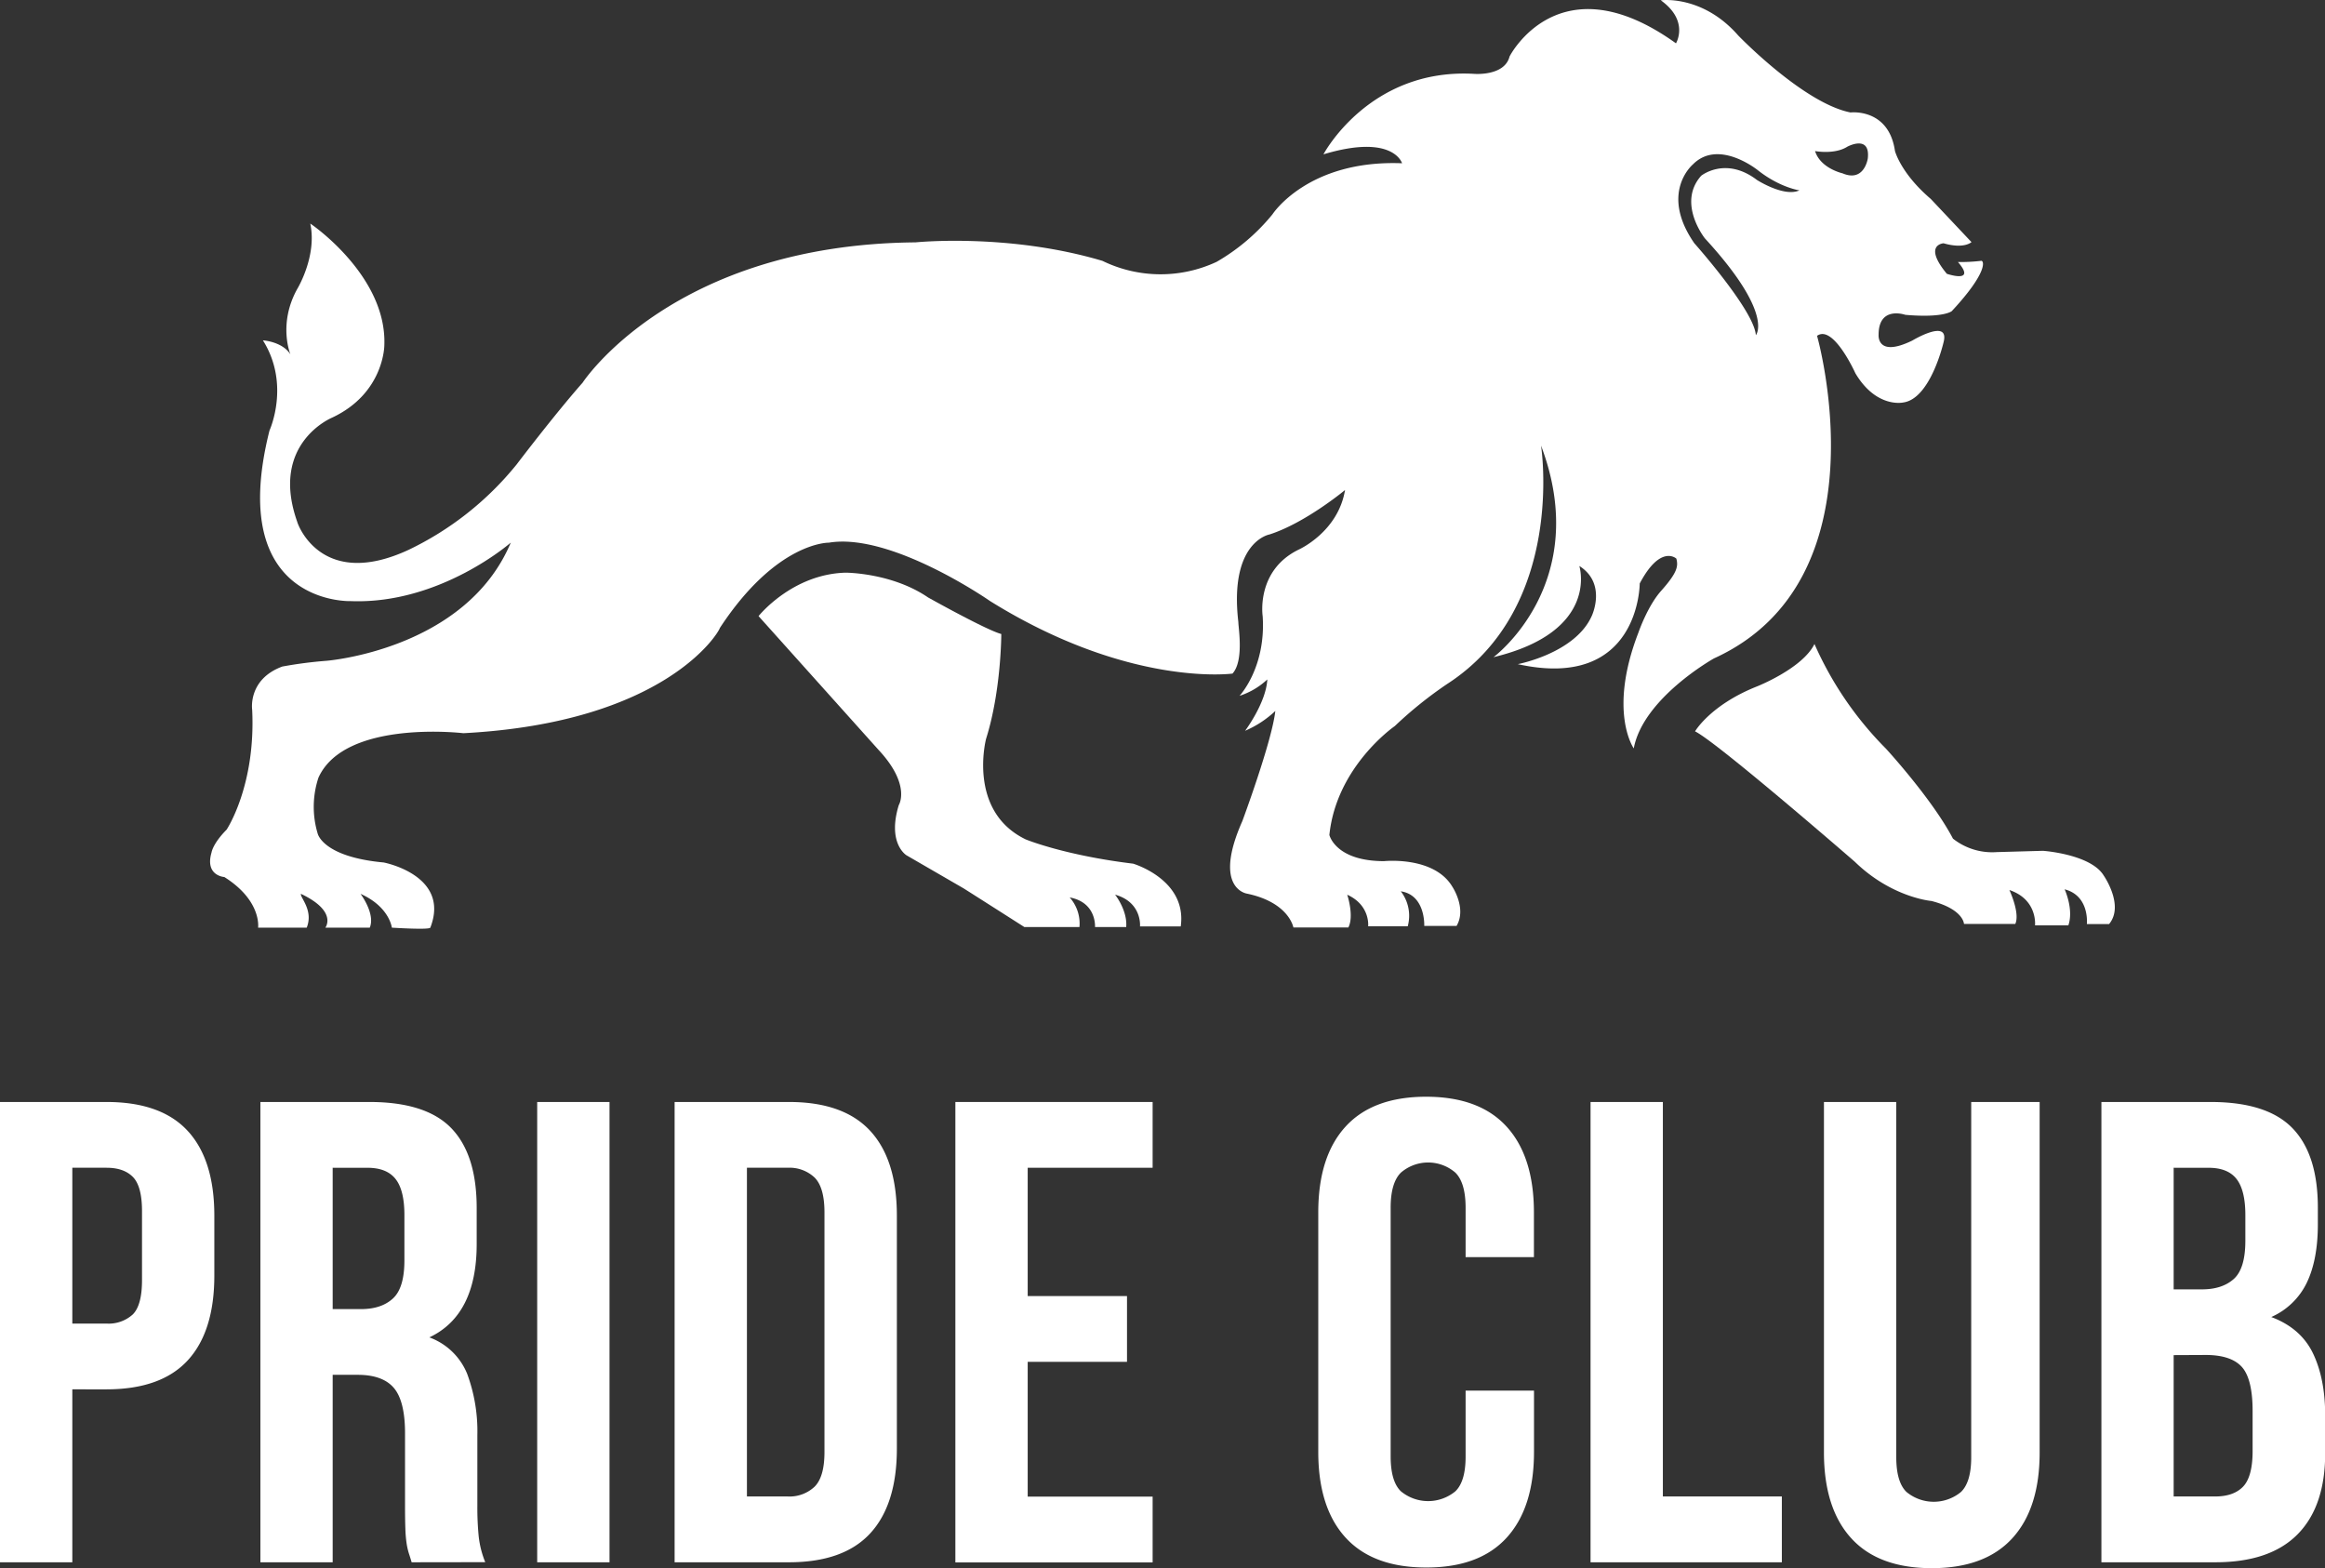 <?xml version="1.0" encoding="UTF-8"?> <svg xmlns="http://www.w3.org/2000/svg" viewBox="0 0 627.87 423.48"><rect x="0" y="0" width="627.87" height="423.48" fill="#333333" stroke="none"/> <defs> <style> .cls-1 { fill: #fff; } </style> </defs> <g id="Слой_2" data-name="Слой 2"> <g id="Слой_1-2" data-name="Слой 1"> <g> <g> <path class="cls-1" d="M490.7,90.69c4.39-3.16,10.35,10.11,10.35,10.11,5.64,9.48,12.85,7.9,12.85,7.9,7.5-.93,11-16.43,11-16.43,1.54-6.35-8.49-.3-8.49-.3-9.7,4.73-9.09-1.59-9.09-1.59,0-7.91,7.22-5.36,7.22-5.36,10.36.9,12.54-1,12.54-1,10-10.73,8.74-13.88,7.83-13.57a47.65,47.65,0,0,1-6.16.31c5.13,5.94-3,3.18-3,3.18-6.55-7.91-.88-8.24-.88-8.24,5.6,1.61,7.53-.32,7.53-.32l-11-11.67c-8.12-6.93-9.66-12.94-9.66-12.94-1.69-11.65-12-10.4-12-10.4C487,27.86,469.4,9.57,469.4,9.57,459.72-1.49,448.5.08,448.5.08c7.77,5.56,4.1,11.62,4.1,11.62C421-11,407.66,15.25,407.66,15.25c-1.37,5.42-9.64,4.69-9.64,4.69C369.7,18.37,357.4,41.68,357.4,41.68c18.88-5.68,21.23,2.41,21.23,2.41-25.47-1-35,13.79-35,13.79a54.67,54.67,0,0,1-15.08,12.83,35.78,35.78,0,0,1-30.82-.26c-25.42-7.57-50.47-5-50.47-5-65.64.56-89.93,37.9-89.93,37.9-7.52,8.52-17.81,22.07-17.81,22.07a84.36,84.36,0,0,1-29.19,23.07c-23.15,10.73-29.74-6.31-30.07-7.6-7.5-21.17,9.41-28.1,9.41-28.1,14.12-6.61,14.12-19.55,14.12-19.55.74-18.58-19.42-32.53-20-32.86C85.67,69.16,80.29,78,80.29,78,75,87.5,78.43,95.7,78.43,95.7,76.23,92.22,71,91.91,71,91.91c7.49,11.91,1.78,24.34,1.78,24.34-11.92,47.34,21.93,46.08,21.93,46.08,24.15.93,43.23-15.8,43.23-15.8-12.2,29-49.81,31.92-49.81,31.92A113.8,113.8,0,0,0,76.23,180c-9.38,3.48-8.13,11.68-8.13,11.68,1,20.53-6.9,32.36-6.9,32.36-3.75,3.79-4.07,6.15-4.07,6.15-1.86,6.34,3.45,6.65,3.45,6.65,10.17,6.41,9.12,13.67,9.12,13.67H82.83c1.89-4.7-1.86-8.18-1.56-9.13,10,4.75,6.59,9.13,6.59,9.13h12c1.56-3.76-2.5-9.13-2.5-9.13,7.84,3.5,8.46,9.13,8.46,9.13s10.06.65,10.39,0c5.51-14.16-12.59-17.6-12.59-17.6-16.56-1.52-17.84-7.84-17.84-7.84A25.09,25.09,0,0,1,86,210c7.17-15.81,39.14-12,39.14-12,54.5-2.85,68.95-27.14,69.25-28.4,15.33-23.37,29.44-23.05,29.44-23.05,16.88-2.82,43.53,15.76,43.53,15.76,37.59,23.4,65.48,19.59,65.48,19.59,3.13-3.47,1.58-12.3,1.58-13.89-2.55-21.78,8.41-23.68,8.41-23.68,9.75-3.13,20.4-12,20.4-12-1.89,11.37-12.52,16.09-12.52,16.09-11.63,5.67-9.72,18-9.72,18,.92,13.89-6.25,21.49-6.25,21.49a19.89,19.89,0,0,0,7.5-4.43c-.33,6.32-6,13.87-6,13.87A28.06,28.06,0,0,0,344.4,192c-.9,8.19-8.9,29.73-8.9,29.73-8.14,18.31,1.27,19.6,1.27,19.6,11.35,2.38,12.51,9.13,12.51,9.13h14.85c1.6-3.14-.31-8.84-.31-8.84,6.29,2.84,5.65,8.53,5.65,8.53h10.69a10.79,10.79,0,0,0-1.87-9.45c6.73,1,6.33,9.34,6.33,9.34h8.73c2.81-4.77-1.2-10.68-1.2-10.68-5-8.23-18.38-6.81-18.38-6.81-13.17,0-14.77-7.07-14.77-7.07,1.92-18.58,17.66-29.4,17.66-29.4a109.31,109.31,0,0,1,14.11-11.35c32.26-20.8,25.39-64.4,25.39-64.4,14.08,37.24-12.84,57.14-12.84,57.14,28.81-6.93,23.18-24.63,23.18-24.63,7.49,4.73,3.38,13.44,3.38,13.44-4.48,10.15-20,13.07-20,13.07,32.93,7.27,32.93-21.78,32.93-21.78,5.64-10.68,9.89-6.72,9.89-6.72.52,2,.37,3.67-4.06,8.65-3.72,4.13-6.18,11.32-6.18,11.32-8.27,21.41-1.26,31.28-1.26,31.28,2.54-13.62,21.66-24.3,21.66-24.3C509.52,156.59,490.7,90.69,490.7,90.69Zm8.18-51.08s6.25-3.38,5.52,3.19c0,0-.94,6.53-6.84,4,0,0-5.94-1.32-7.4-6C490.16,40.79,495.43,41.81,498.88,39.61ZM457.17,44.4c6.92-7,17.49,1.53,17.49,1.53,6,4.75,11.28,5.47,11.28,5.47-4.12,1.92-11.47-2.8-11.47-2.8-8.48-6.46-15.06-1.14-15.06-1.14-6.59,7.39,1,16.91,1,16.91,18.83,20.48,13.76,26.15,13.76,26.15-.41-6.64-16.62-24.84-16.62-24.84C448.07,52,457.17,44.4,457.17,44.4Z"></path> <path class="cls-1" d="M568.1,236.42c-3.53-5.77-16.39-6.66-16.39-6.66l-12.5.35a17.07,17.07,0,0,1-11.81-3.64c-5.63-10.74-18.09-24.29-18.09-24.29A93.48,93.48,0,0,1,490,173.91c-3.22,6.59-15.48,11.44-15.48,11.44-12.62,5-16.77,12.15-16.77,12.15,6,2.95,43.15,35.22,43.15,35.22,10,9.72,20.7,10.59,20.7,10.59,8.69,2.25,8.78,6.2,8.78,6.2h13.85c1.34-2.94-1.59-9.16-1.59-9.16,7.68,2.58,6.92,9.55,6.92,9.55h9c1.5-4.34-1-9.74-1-9.74,6.81,1.75,6,9.38,6,9.38h6C573.76,244.5,568.1,236.42,568.1,236.42Z"></path> <path class="cls-1" d="M306,233.23c-18.62-2.26-29-6.55-29-6.55-15.83-7.64-10.71-27.16-10.71-27.16,4.11-13,4.11-28.31,4.11-28.31-3.93-1-19.77-9.87-19.77-9.87-9.78-6.69-22.24-6.69-22.24-6.69-14.49.37-23.54,11.73-23.54,11.73l32.39,36.11c8.88,9.51,5.48,14.92,5.48,14.92-3.19,10.39,2.08,13.56,2.08,13.56l15.44,8.94c4.74,3,16.4,10.44,16.4,10.44h14.87a10.61,10.61,0,0,0-2.64-8c7.33,1.36,6.84,8,6.84,8h8.42c.39-4.48-3-8.75-3-8.75,7.35,2.06,6.73,8.57,6.73,8.57h11C320.63,237.52,306,233.23,306,233.23Z"></path> </g> <g> <path class="cls-1" d="M28.77,297.59q14.72,0,21.92,7.81t7.19,22.91v16.15q0,15.1-7.19,22.91t-21.92,7.82H19.53v46.7H0V297.59Zm-9.24,17.76v42.08h9.24a9.69,9.69,0,0,0,7.11-2.49c1.64-1.66,2.47-4.73,2.47-9.24V327.07c0-4.5-.83-7.58-2.47-9.24s-4-2.48-7.11-2.48Z"></path> <path class="cls-1" d="M111.16,421.89c-.24-.84-.48-1.61-.72-2.32a18.59,18.59,0,0,1-.62-2.66,34.57,34.57,0,0,1-.35-4.08c-.06-1.65-.09-3.73-.09-6.21V387.07c0-5.78-1-9.87-3-12.24s-5.27-3.56-9.77-3.56H89.84v50.62H70.32V297.59H99.79q15.27,0,22.1,7.09t6.84,21.49v9.77q0,19.19-12.78,25.22A17.45,17.45,0,0,1,126.16,371a44.64,44.64,0,0,1,2.75,16.6v19.17a79.3,79.3,0,0,0,.36,8.09,25.77,25.77,0,0,0,1.77,7ZM89.84,315.35v38.17h7.65q5.49,0,8.6-2.85c2.07-1.88,3.12-5.31,3.12-10.29V328.12q0-6.74-2.41-9.76c-1.59-2-4.11-3-7.54-3Z"></path> <path class="cls-1" d="M145.07,297.59H164.6v124.3H145.07Z"></path> <path class="cls-1" d="M182.18,297.59h30.9q14.73,0,21.93,7.81t7.19,22.91v62.85q0,15.1-7.19,22.91t-21.93,7.82h-30.9Zm19.53,17.76v88.77h11a9.86,9.86,0,0,0,7.28-2.65q2.67-2.67,2.66-9.41V327.41q0-6.74-2.66-9.41a9.86,9.86,0,0,0-7.28-2.65Z"></path> <path class="cls-1" d="M277.53,350h26.82v17.76H277.53v36.4h33.74v17.77H258V297.59h53.27v17.76H277.53Z"></path> <path class="cls-1" d="M414.26,375.54v16.52q0,15.07-7.37,23.17t-21.76,8.07q-14.37,0-21.75-8.07T356,392.06V327.41q0-15.09,7.36-23.16t21.75-8.08q14.4,0,21.76,8.08t7.37,23.16v12.08H395.79V326.17q0-6.74-2.75-9.49a11.25,11.25,0,0,0-14.74,0q-2.76,2.76-2.75,9.49v67.12q0,6.75,2.75,9.42a11.54,11.54,0,0,0,14.74,0q2.76-2.67,2.75-9.42V375.54Z"></path> <path class="cls-1" d="M429.53,297.59h19.53V404.12h32.13v17.77H429.53Z"></path> <path class="cls-1" d="M512.09,297.59v95.89q0,6.74,2.75,9.41a11.54,11.54,0,0,0,14.74,0q2.76-2.68,2.75-9.41V297.59h18.48v94.65q0,15.08-7.38,23.16t-21.74,8.08q-14.4,0-21.76-8.08t-7.37-23.16V297.59Z"></path> <path class="cls-1" d="M597,297.59q15.25,0,22.1,7.09t6.84,21.49v4.44q0,9.6-3,15.81a19.25,19.25,0,0,1-9.58,9.24q8,3,11.28,9.84t3.28,16.79v10.13q0,14.37-7.46,21.92t-22.2,7.55H567.49V297.59Zm-10,17.76v32.84h7.64c3.67,0,6.54-.95,8.62-2.83s3.1-5.34,3.1-10.31v-6.93c0-4.49-.81-7.74-2.4-9.76s-4.11-3-7.55-3Zm0,50.6v38.17h11.19q5,0,7.55-2.65c1.71-1.78,2.58-5,2.58-9.6V381c0-5.79-1-9.77-2.93-11.89s-5.19-3.2-9.69-3.2Z"></path> </g> </g> </g> </g> </svg> 